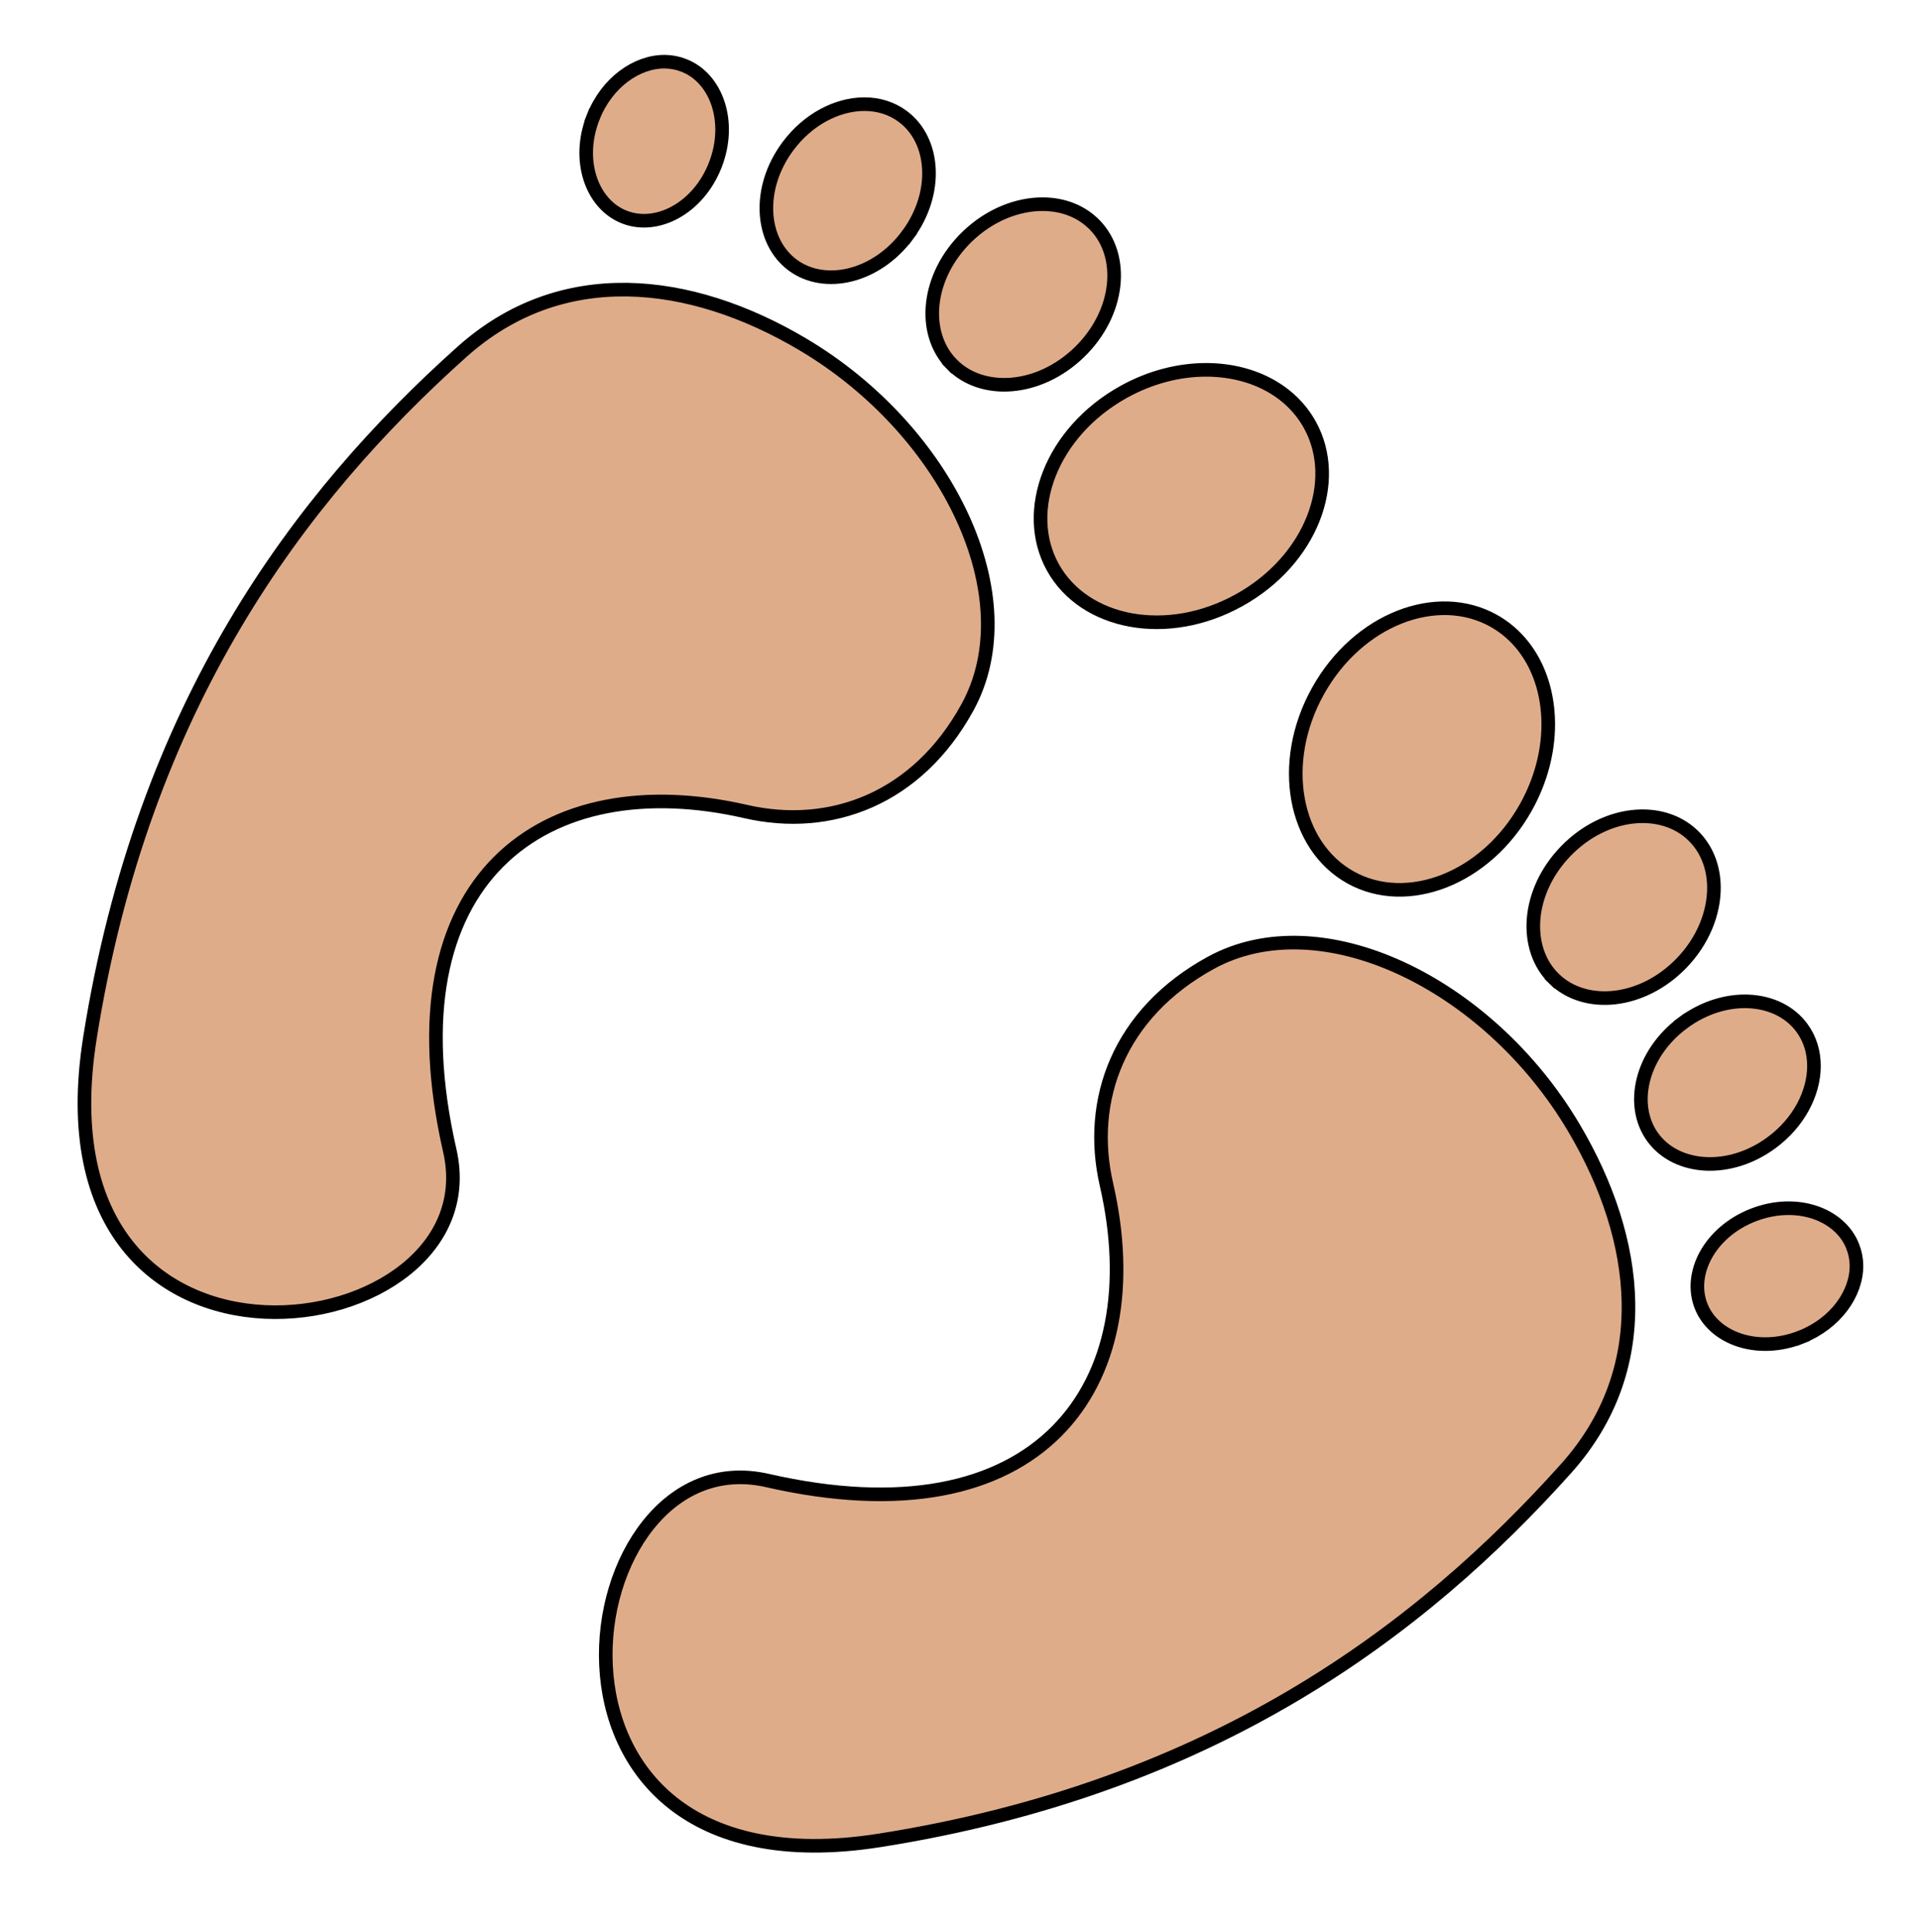 <svg xmlns="http://www.w3.org/2000/svg" width="152" height="153" viewBox="0 0 152 153" fill="none"><path d="M52.651 4.885L52.651 4.885H52.654C53.168 4.892 53.676 4.993 54.153 5.183L54.155 5.184C56.732 6.2 57.961 9.678 56.615 13.09C55.268 16.503 51.997 18.202 49.42 17.185L49.42 17.185C46.843 16.169 45.613 12.691 46.96 9.279L46.459 9.081L46.96 9.279C48.047 6.523 50.426 4.856 52.651 4.885ZM62.369 11.591L62.369 11.591C63.964 9.437 66.271 8.268 68.381 8.248L68.432 8.248C69.539 8.247 70.586 8.564 71.467 9.217L71.467 9.217C74.01 11.1 74.32 15.278 71.85 18.612L72.282 18.933L71.85 18.613C69.379 21.948 65.293 22.87 62.751 20.986C60.209 19.103 59.898 14.925 62.369 11.591ZM76.567 18.739C78.358 17.006 80.588 16.142 82.615 16.167C84.189 16.187 85.631 16.74 86.68 17.824L86.68 17.824C89.063 20.285 88.65 24.787 85.439 27.897C82.228 31.006 77.71 31.273 75.327 28.812L74.94 29.187L75.327 28.812C72.944 26.351 73.356 21.849 76.567 18.739ZM49.604 22.933L49.7 22.934C54.303 23.012 59.058 24.604 63.528 27.25L63.528 27.25C69.288 30.659 73.763 35.689 76.186 40.958C78.613 46.233 78.959 51.679 76.598 55.992C72.61 63.274 65.743 65.796 59.043 64.258L59.043 64.258C51.143 62.445 44.019 63.69 39.488 68.216C34.952 72.747 33.167 80.414 35.608 91.102C36.5 95.01 34.932 98.271 32.087 100.539C29.225 102.821 25.085 104.075 20.963 103.878C16.848 103.681 12.805 102.041 10.084 98.606C7.367 95.174 5.904 89.869 7.115 82.21C11.293 55.779 23.762 39.32 36.571 27.86C40.5 24.345 44.983 22.876 49.604 22.933ZM95.456 29.284H95.456C99.006 29.276 102.132 30.823 103.689 33.623C106.174 38.091 103.814 44.344 98.108 47.517C92.402 50.69 85.842 49.398 83.357 44.93C80.872 40.462 83.238 34.209 88.945 31.036C91.07 29.854 93.329 29.288 95.455 29.284C95.456 29.284 95.456 29.284 95.456 29.284Z" fill="#DFAC8A" stroke="black" stroke-width="1.077"></path><path d="M146.969 100.181L146.969 100.181V100.178C146.962 99.664 146.86 99.156 146.67 98.679L146.67 98.677C145.653 96.1 142.176 94.871 138.763 96.217C135.35 97.564 133.651 100.835 134.668 103.412L134.668 103.412C135.684 105.989 139.162 107.219 142.575 105.872L142.772 106.373L142.575 105.872C145.33 104.785 146.998 102.406 146.969 100.181ZM140.263 90.463L140.263 90.463C142.416 88.868 143.586 86.561 143.605 84.451L143.605 84.4C143.606 83.293 143.29 82.246 142.636 81.365L142.636 81.365C140.753 78.822 136.576 78.511 133.241 80.982L132.92 80.549L133.241 80.982C129.906 83.453 128.984 87.539 130.867 90.081C132.751 92.623 136.928 92.934 140.263 90.463ZM133.114 76.265C134.847 74.475 135.711 72.244 135.686 70.216C135.667 68.643 135.113 67.201 134.03 66.152L134.03 66.152C131.569 63.769 127.066 64.182 123.956 67.393C120.847 70.604 120.58 75.122 123.041 77.505L122.666 77.892L123.041 77.505C125.502 79.888 130.005 79.476 133.114 76.265ZM128.92 103.228L128.919 103.132C128.841 98.529 127.249 93.774 124.603 89.304L124.603 89.304C121.195 83.543 116.164 79.069 110.895 76.646C105.62 74.219 100.174 73.873 95.862 76.234C88.579 80.222 86.057 87.089 87.595 93.789L87.595 93.789C89.408 101.689 88.164 108.813 83.637 113.344C79.106 117.881 71.439 119.665 60.751 117.224C56.843 116.332 53.582 117.9 51.314 120.745C49.032 123.607 47.778 127.747 47.975 131.869C48.173 135.984 49.812 140.027 53.247 142.748C56.679 145.465 61.984 146.928 69.643 145.717C96.074 141.539 112.533 129.07 123.993 116.262C127.508 112.332 128.978 107.85 128.92 103.228ZM122.57 57.376V57.376C122.577 53.826 121.03 50.7 118.23 49.143C113.762 46.658 107.51 49.018 104.336 54.724C101.163 60.43 102.455 66.99 106.923 69.475C111.392 71.96 117.644 69.594 120.818 63.888C121.999 61.762 122.565 59.503 122.57 57.377C122.57 57.377 122.57 57.376 122.57 57.376Z" fill="#DFAC8A" stroke="black" stroke-width="1.077"></path></svg>